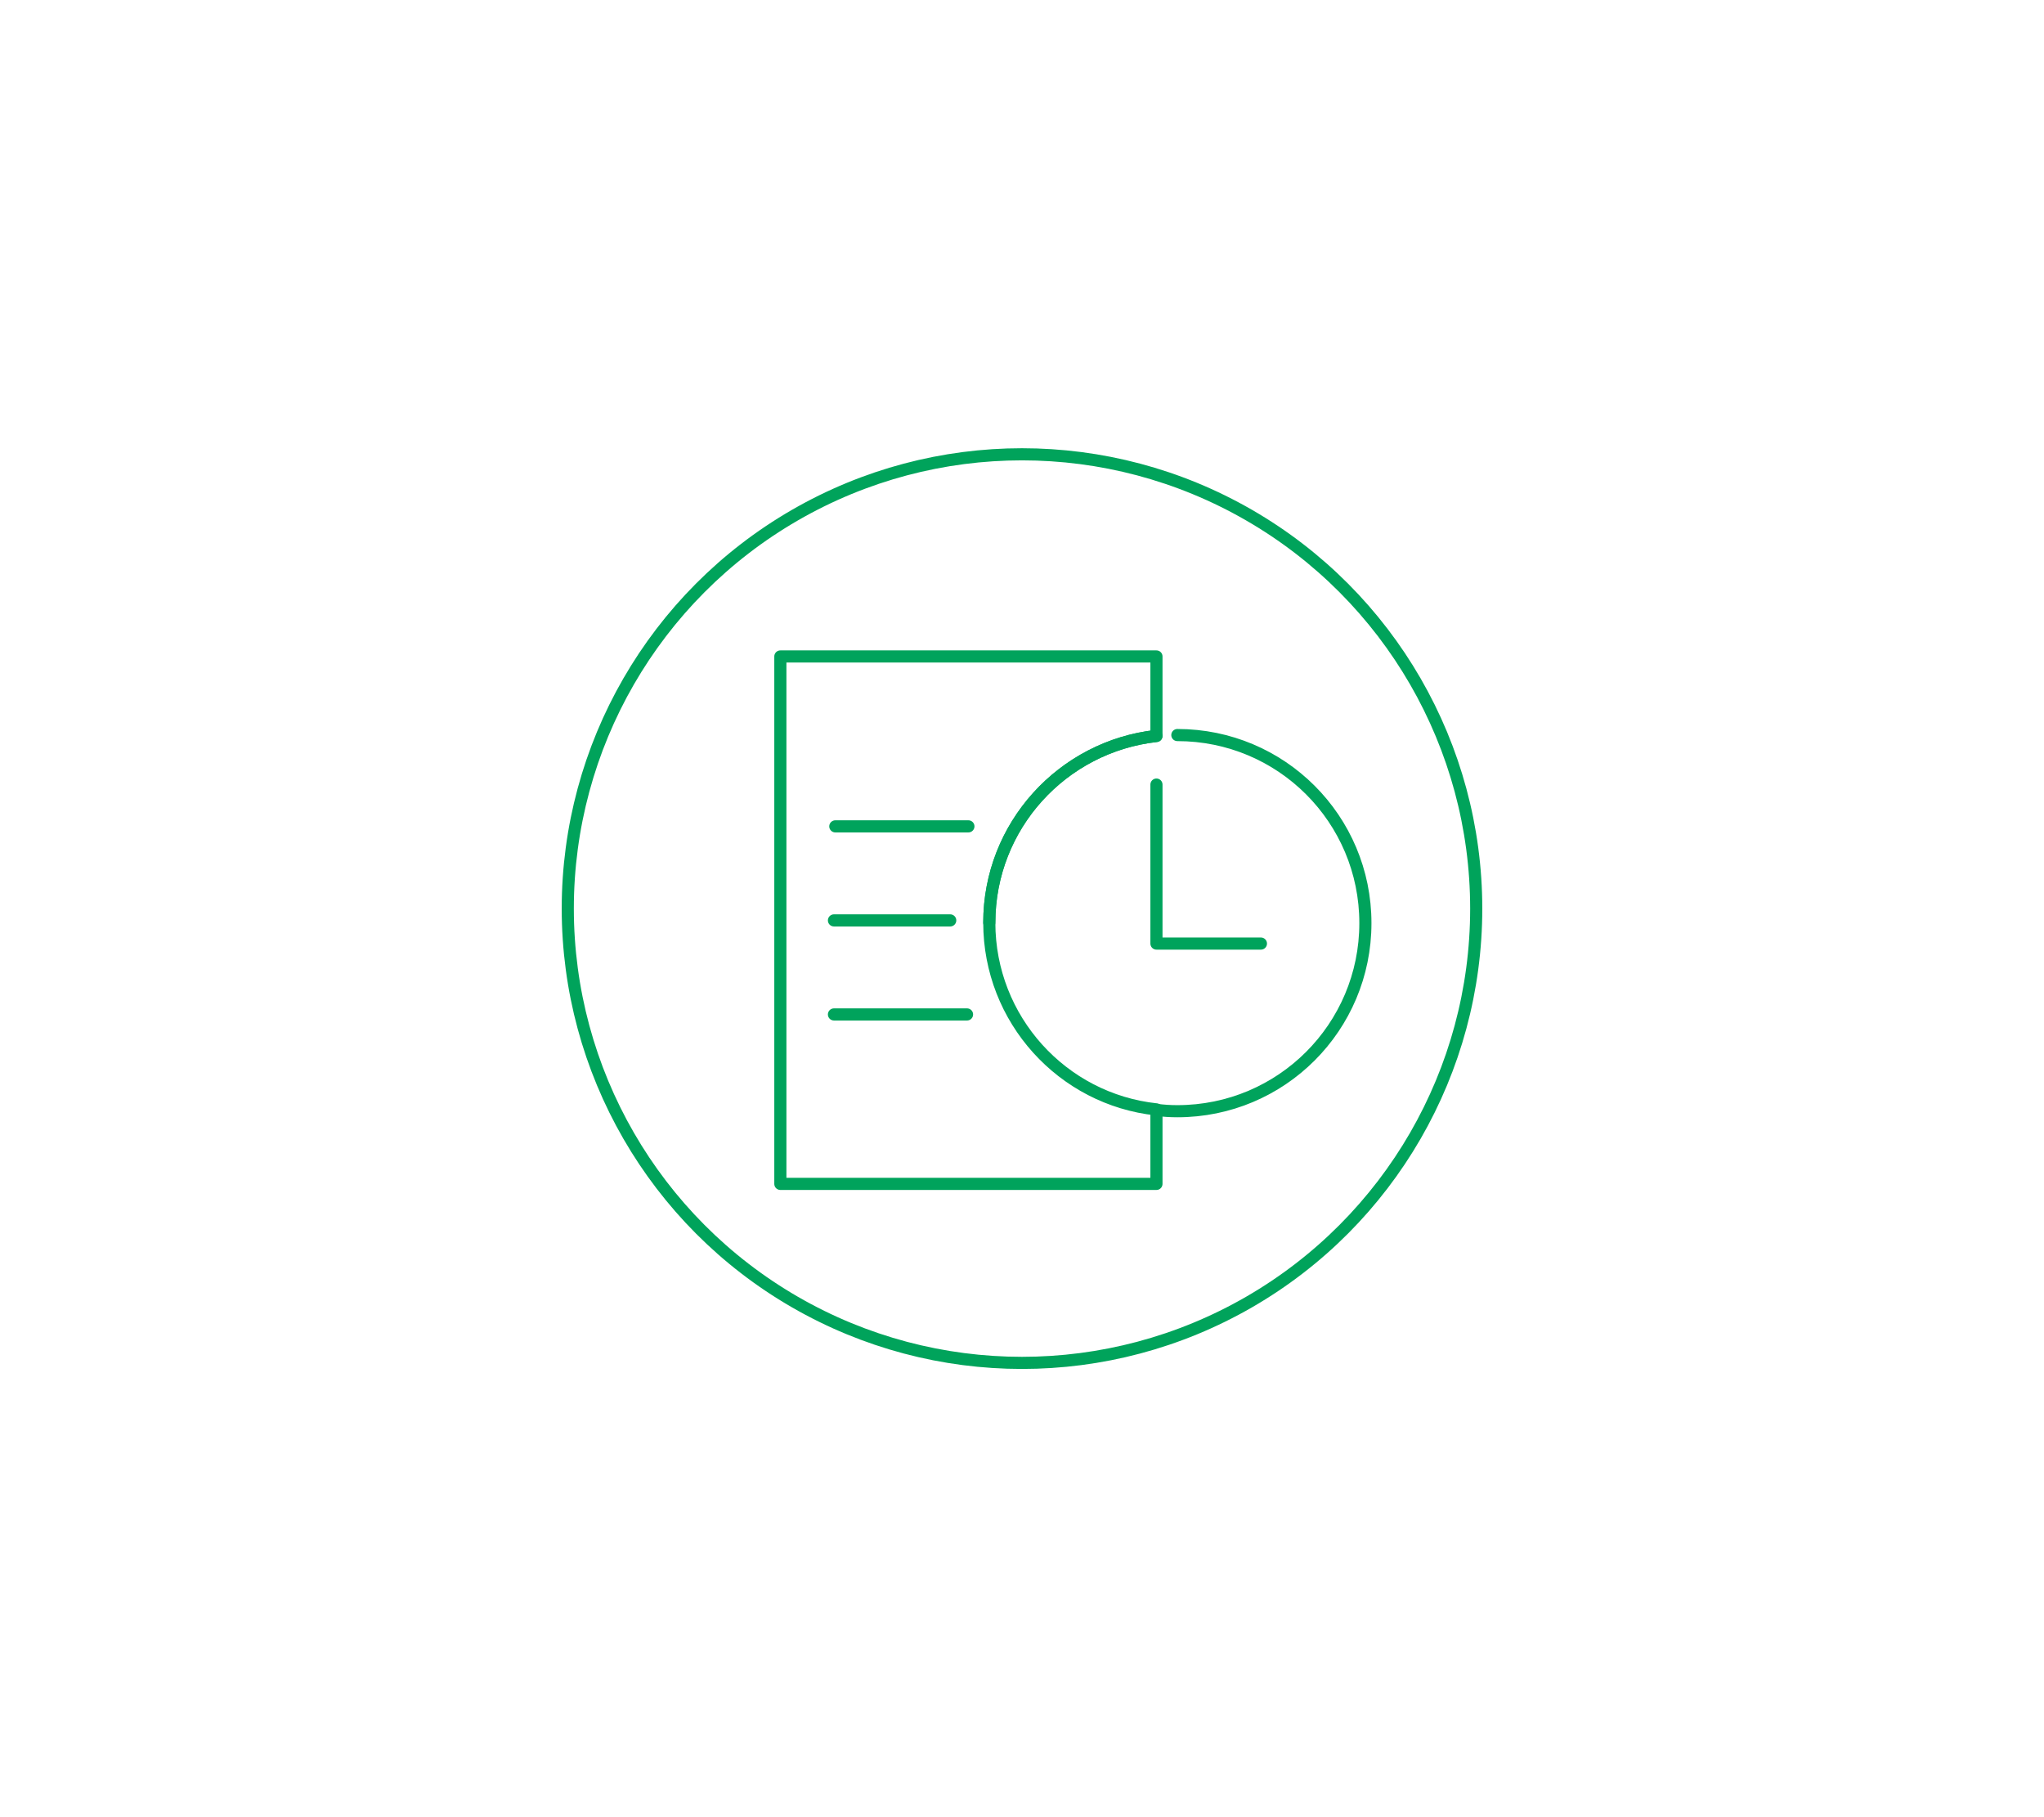 <?xml version="1.0" encoding="UTF-8"?>
<svg xmlns="http://www.w3.org/2000/svg" xmlns:xlink="http://www.w3.org/1999/xlink" version="1.1" id="uuid-78bebc67-e9e4-460b-96de-043d8f699db3" x="0px" y="0px" viewBox="0 0 450 400" style="enable-background:new 0 0 450 400;" xml:space="preserve">
<style type="text/css">
	.st0{fill:none;stroke:#00A35B;stroke-width:2.669;stroke-miterlimit:10;}
	.st1{fill:none;stroke:#00A35C;stroke-width:2.669;stroke-linecap:round;stroke-linejoin:round;}
</style>
<circle class="st0" cx="225" cy="200" r="100"></circle>
<g>
	<line class="st1" x1="254.6" y1="172.7" x2="254.6" y2="207.2"></line>
	<line class="st1" x1="277.6" y1="207.7" x2="254.6" y2="207.7"></line>
	<g>
		<path class="st1" d="M254.6,244.3c1.5,0.2,3,0.3,4.6,0.3c22.9,0,41.4-18.5,41.4-41.4s-18.5-41.4-41.4-41.4"></path>
		<path class="st1" d="M217.8,203.1c0-21.3,16.1-38.8,36.8-41.1v-17.5h-82.8v116.1h82.8v-16.4C233.9,242,217.8,224.4,217.8,203.1z"></path>
		<path class="st1" d="M254.6,162c-20.7,2.3-36.8,19.8-36.8,41.1"></path>
	</g>
	<line class="st1" x1="183.9" y1="181.9" x2="213.2" y2="181.9"></line>
	<line class="st1" x1="183.6" y1="202.6" x2="209.2" y2="202.6"></line>
	<line class="st1" x1="183.6" y1="223.3" x2="212.9" y2="223.3"></line>
</g>
</svg>
